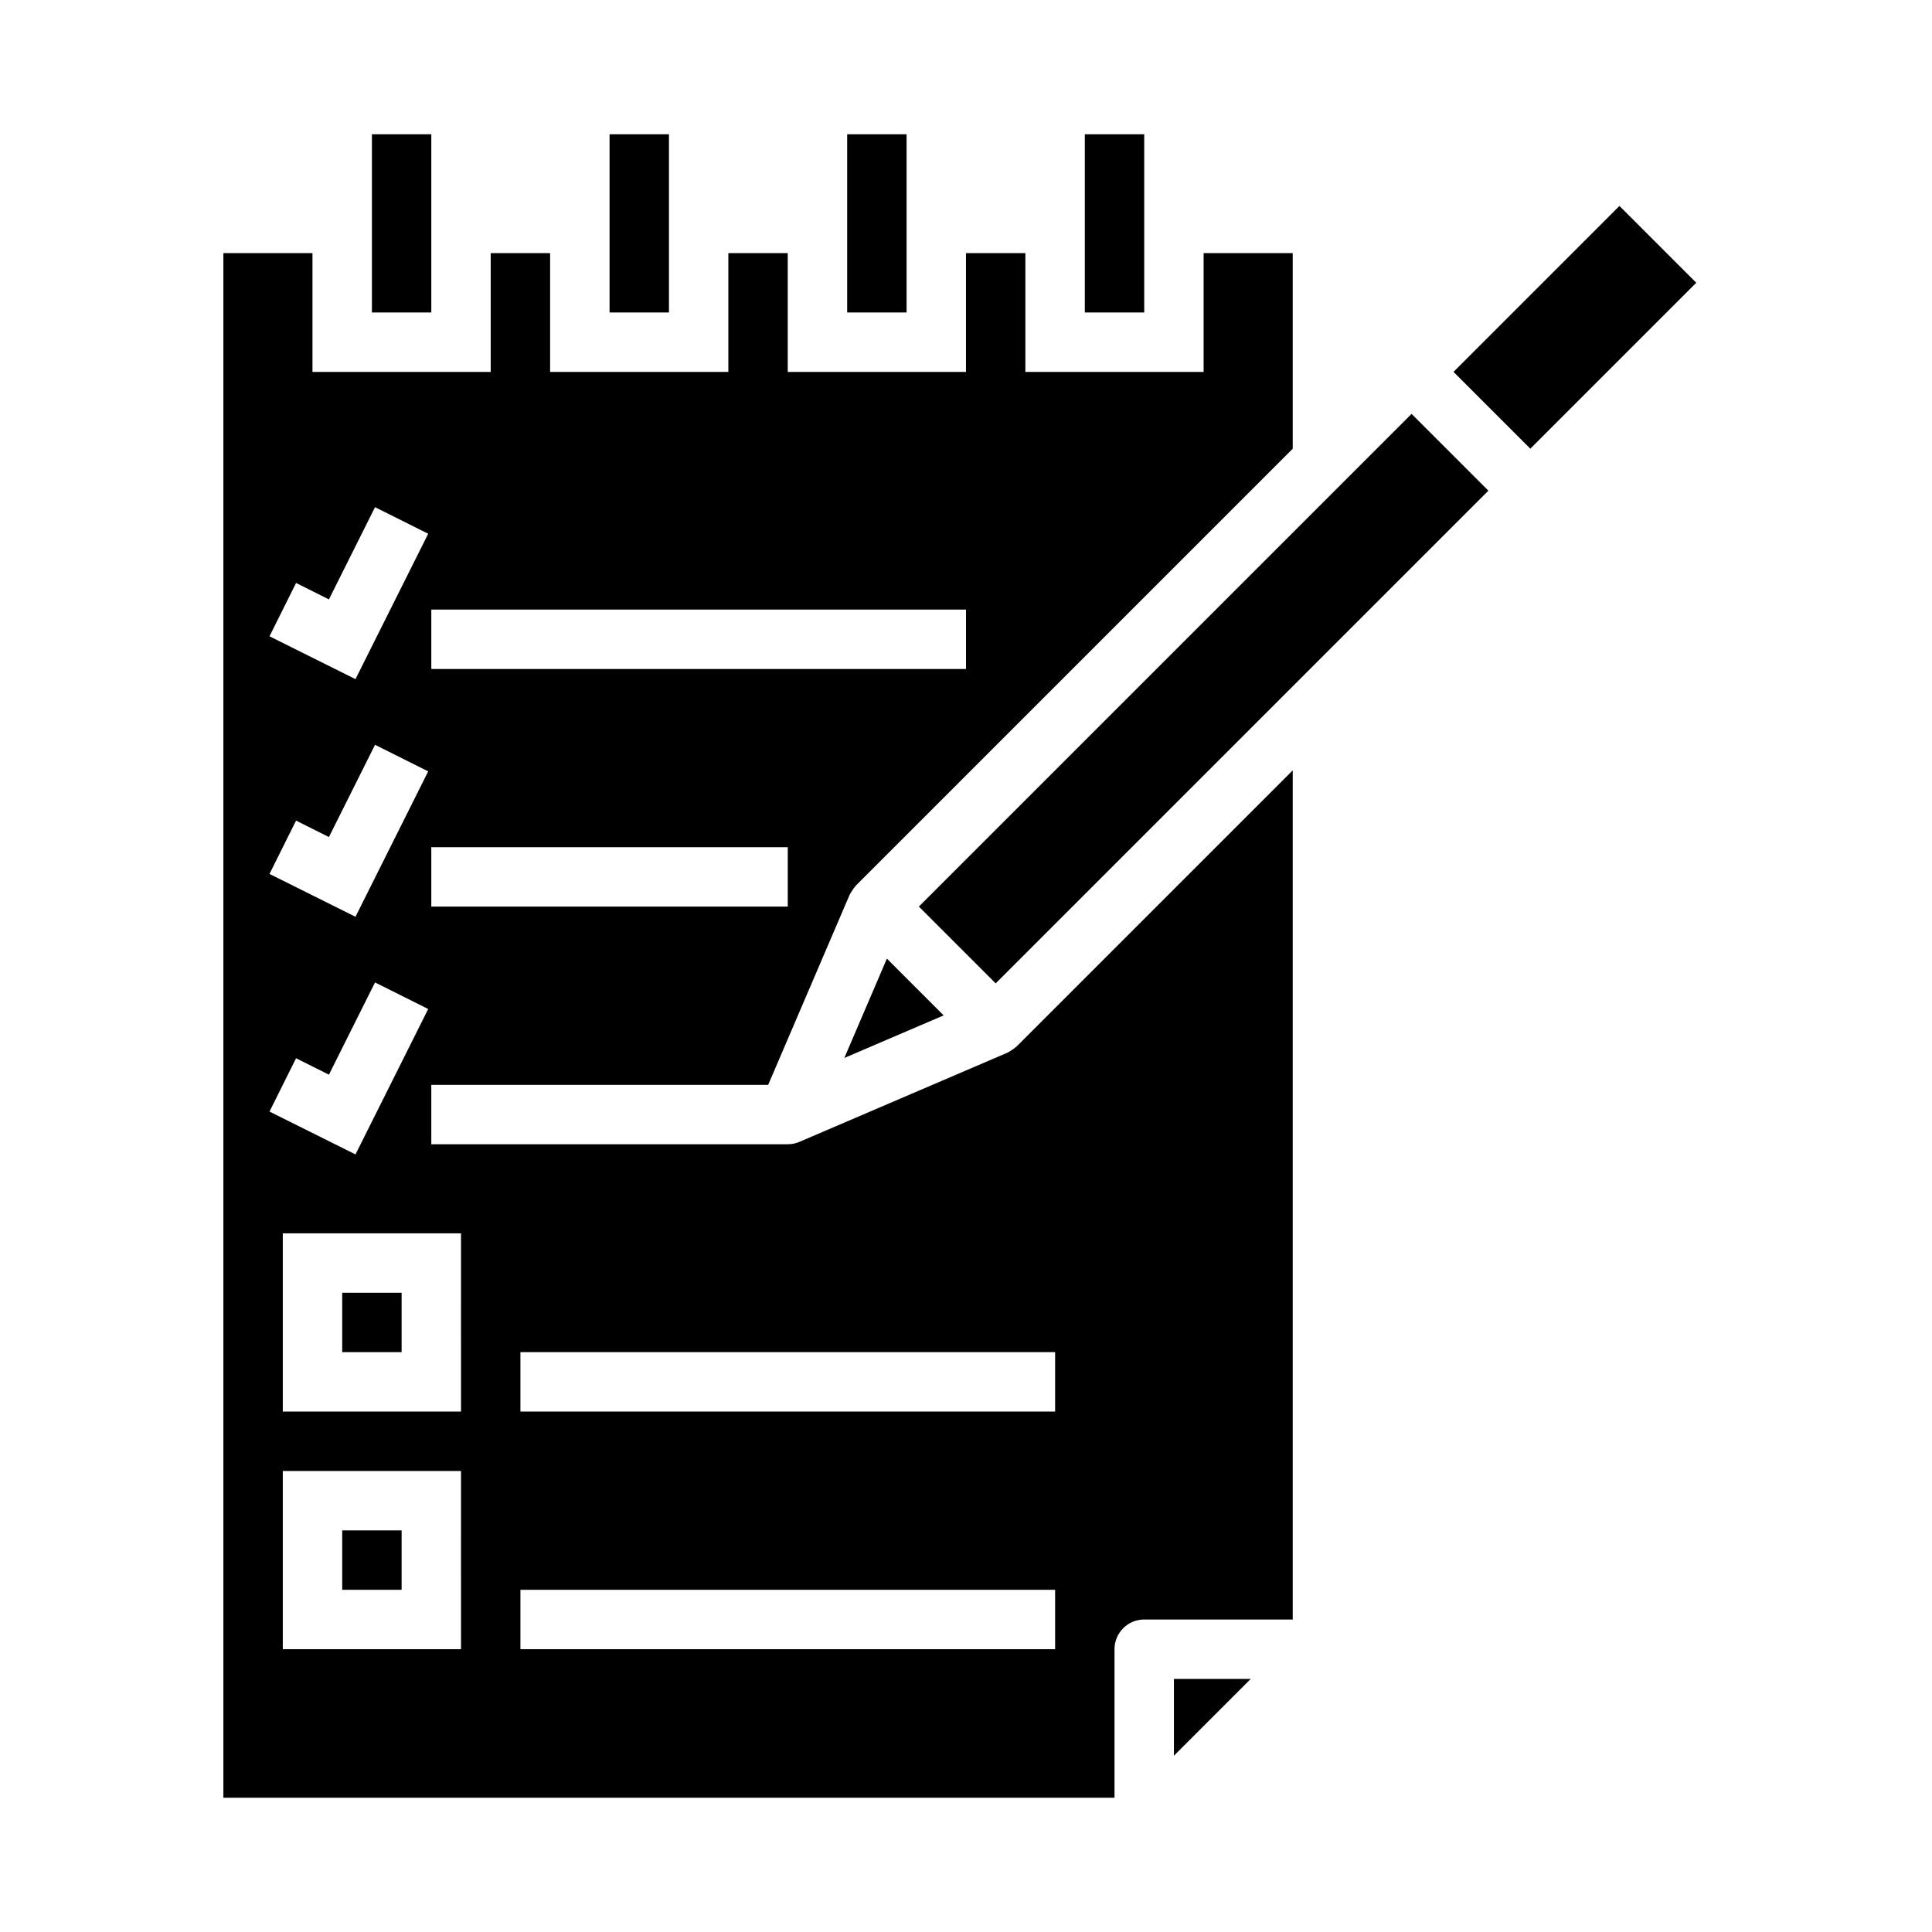 <?xml version="1.0" encoding="UTF-8"?>
<!-- Uploaded to: SVG Repo, www.svgrepo.com, Generator: SVG Repo Mixer Tools -->
<svg fill="#000000" width="800px" height="800px" version="1.1" viewBox="144 144 512 512" xmlns="http://www.w3.org/2000/svg">
 <g>
  <path d="m305.54 179.58h15.742v47.23h-15.742z"/>
  <path d="m234.69 486.59h15.742v15.742h-15.742z"/>
  <path d="m529.2 242.55 43.973-43.973 20.355 20.355-43.973 43.973z"/>
  <path d="m455.1 609.29 20.359-20.359h-20.359z"/>
  <path d="m234.69 549.57h15.742v15.742h-15.742z"/>
  <path d="m242.56 179.58h15.742v47.23h-15.742z"/>
  <path d="m368.51 179.58h15.742v47.23h-15.742z"/>
  <path d="m394.08 413.09-15.043-15.043-11.281 26.324z"/>
  <path d="m387.51 384.25 130.57-130.57 20.355 20.355-130.57 130.57z"/>
  <path d="m410.97 422.98-0.148 0.062-54.953 23.555h-0.004c-0.977 0.422-2.035 0.641-3.102 0.637h-94.465v-15.742h89.277l21.508-50.184 0.062-0.148v-0.004c0.473-0.875 1.031-1.699 1.668-2.465l115.77-115.77v-51.844h-23.613v31.488h-47.234v-31.488h-15.742v31.488h-47.234v-31.488h-15.742v31.488h-47.234v-31.488h-15.742v31.488h-47.234v-31.488h-23.613v409.34h236.16v-39.359c0-4.348 3.523-7.871 7.871-7.871h39.359v-225.03l-73.156 73.156h0.004c-0.766 0.637-1.59 1.195-2.465 1.668zm-152.67-117.44h141.7v15.742h-141.7zm0 62.977h94.465v15.742h-94.465zm-35.84-70.023 8.707 4.352 12.219-24.441 14.09 7.039-19.27 38.535-22.785-11.355zm0 62.977 8.707 4.352 12.219-24.441 14.09 7.039-19.27 38.535-22.785-11.355zm0 62.977 8.707 4.352 12.219-24.441 14.09 7.039-19.27 38.535-22.785-11.355zm43.715 156.61h-47.234v-47.23h47.23zm0-62.977h-47.234v-47.23h47.23zm157.44 62.977h-141.7v-15.742h141.7zm0-62.977h-141.7v-15.742h141.7z"/>
  <path d="m431.49 179.58h15.742v47.23h-15.742z"/>
 </g>
</svg>